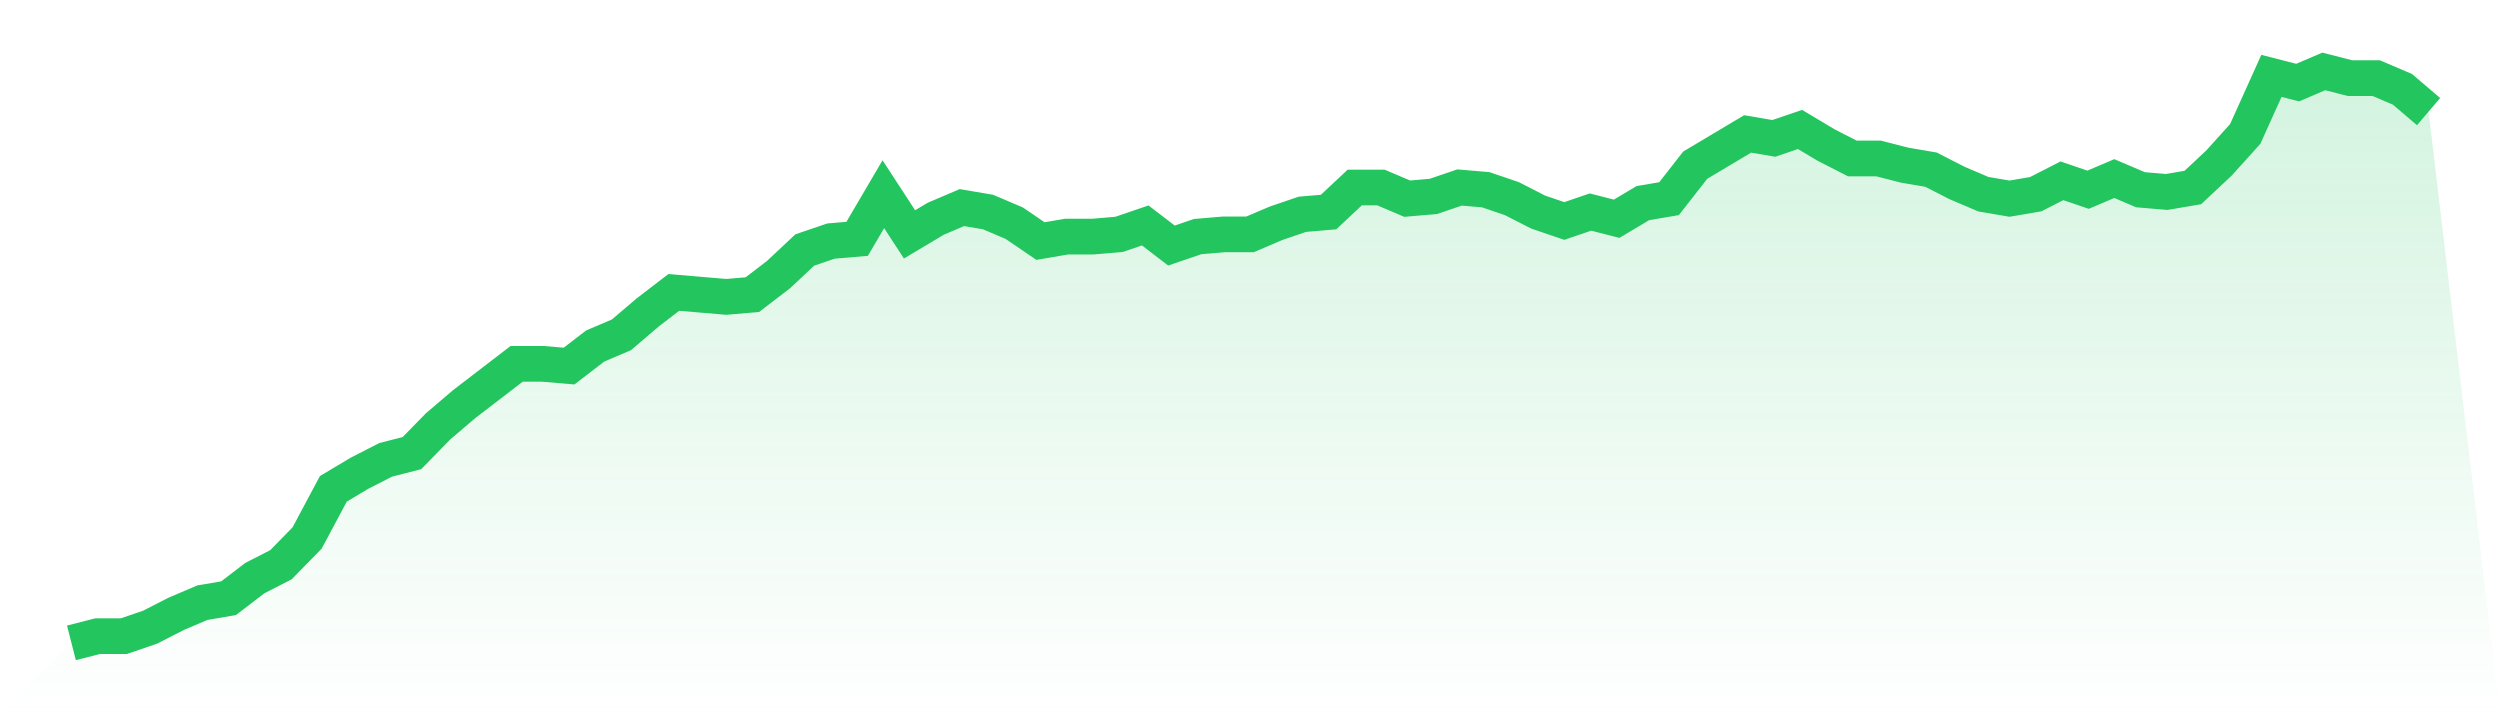 <svg viewBox="0 0 140 40" xmlns="http://www.w3.org/2000/svg">
<defs>
<linearGradient id="gradient" x1="0" x2="0" y1="0" y2="1">
<stop offset="0%" stop-color="#22c55e" stop-opacity="0.2"/>
<stop offset="100%" stop-color="#22c55e" stop-opacity="0"/>
</linearGradient>
</defs>
<path d="M4,36 L4,36 L5.467,35.625 L6.933,35.625 L8.4,35.125 L9.867,34.375 L11.333,33.75 L12.8,33.5 L14.267,32.375 L15.733,31.625 L17.2,30.125 L18.667,27.375 L20.133,26.5 L21.6,25.75 L23.067,25.375 L24.533,23.875 L26,22.625 L27.467,21.5 L28.933,20.375 L30.4,20.375 L31.867,20.5 L33.333,19.375 L34.8,18.75 L36.267,17.5 L37.733,16.375 L39.2,16.5 L40.667,16.625 L42.133,16.5 L43.6,15.375 L45.067,14 L46.533,13.5 L48,13.375 L49.467,10.875 L50.933,13.125 L52.4,12.25 L53.867,11.625 L55.333,11.875 L56.8,12.5 L58.267,13.5 L59.733,13.25 L61.2,13.25 L62.667,13.125 L64.133,12.625 L65.6,13.75 L67.067,13.25 L68.533,13.125 L70,13.125 L71.467,12.5 L72.933,12 L74.4,11.875 L75.867,10.5 L77.333,10.5 L78.8,11.125 L80.267,11 L81.733,10.5 L83.2,10.625 L84.667,11.125 L86.133,11.875 L87.6,12.375 L89.067,11.875 L90.533,12.25 L92,11.375 L93.467,11.125 L94.933,9.25 L96.4,8.375 L97.867,7.5 L99.333,7.75 L100.8,7.25 L102.267,8.125 L103.733,8.875 L105.2,8.875 L106.667,9.25 L108.133,9.5 L109.6,10.25 L111.067,10.875 L112.533,11.125 L114,10.875 L115.467,10.125 L116.933,10.625 L118.4,10 L119.867,10.625 L121.333,10.75 L122.8,10.5 L124.267,9.125 L125.733,7.5 L127.2,4.25 L128.667,4.625 L130.133,4 L131.6,4.375 L133.067,4.375 L134.533,5 L136,6.25 L140,40 L0,40 z" fill="url(#gradient)"/>
<path d="M4,36 L4,36 L5.467,35.625 L6.933,35.625 L8.4,35.125 L9.867,34.375 L11.333,33.75 L12.8,33.5 L14.267,32.375 L15.733,31.625 L17.2,30.125 L18.667,27.375 L20.133,26.5 L21.6,25.75 L23.067,25.375 L24.533,23.875 L26,22.625 L27.467,21.5 L28.933,20.375 L30.4,20.375 L31.867,20.5 L33.333,19.375 L34.8,18.75 L36.267,17.5 L37.733,16.375 L39.2,16.5 L40.667,16.625 L42.133,16.5 L43.6,15.375 L45.067,14 L46.533,13.5 L48,13.375 L49.467,10.875 L50.933,13.125 L52.4,12.25 L53.867,11.625 L55.333,11.875 L56.8,12.5 L58.267,13.5 L59.733,13.25 L61.2,13.25 L62.667,13.125 L64.133,12.625 L65.6,13.75 L67.067,13.25 L68.533,13.125 L70,13.125 L71.467,12.5 L72.933,12 L74.4,11.875 L75.867,10.5 L77.333,10.5 L78.8,11.125 L80.267,11 L81.733,10.5 L83.2,10.625 L84.667,11.125 L86.133,11.875 L87.6,12.375 L89.067,11.875 L90.533,12.25 L92,11.375 L93.467,11.125 L94.933,9.25 L96.4,8.375 L97.867,7.5 L99.333,7.75 L100.8,7.25 L102.267,8.125 L103.733,8.875 L105.2,8.875 L106.667,9.25 L108.133,9.5 L109.6,10.25 L111.067,10.875 L112.533,11.125 L114,10.875 L115.467,10.125 L116.933,10.625 L118.4,10 L119.867,10.625 L121.333,10.75 L122.8,10.5 L124.267,9.125 L125.733,7.5 L127.2,4.25 L128.667,4.625 L130.133,4 L131.6,4.375 L133.067,4.375 L134.533,5 L136,6.25" fill="none" stroke="#22c55e" stroke-width="2"/>
</svg>